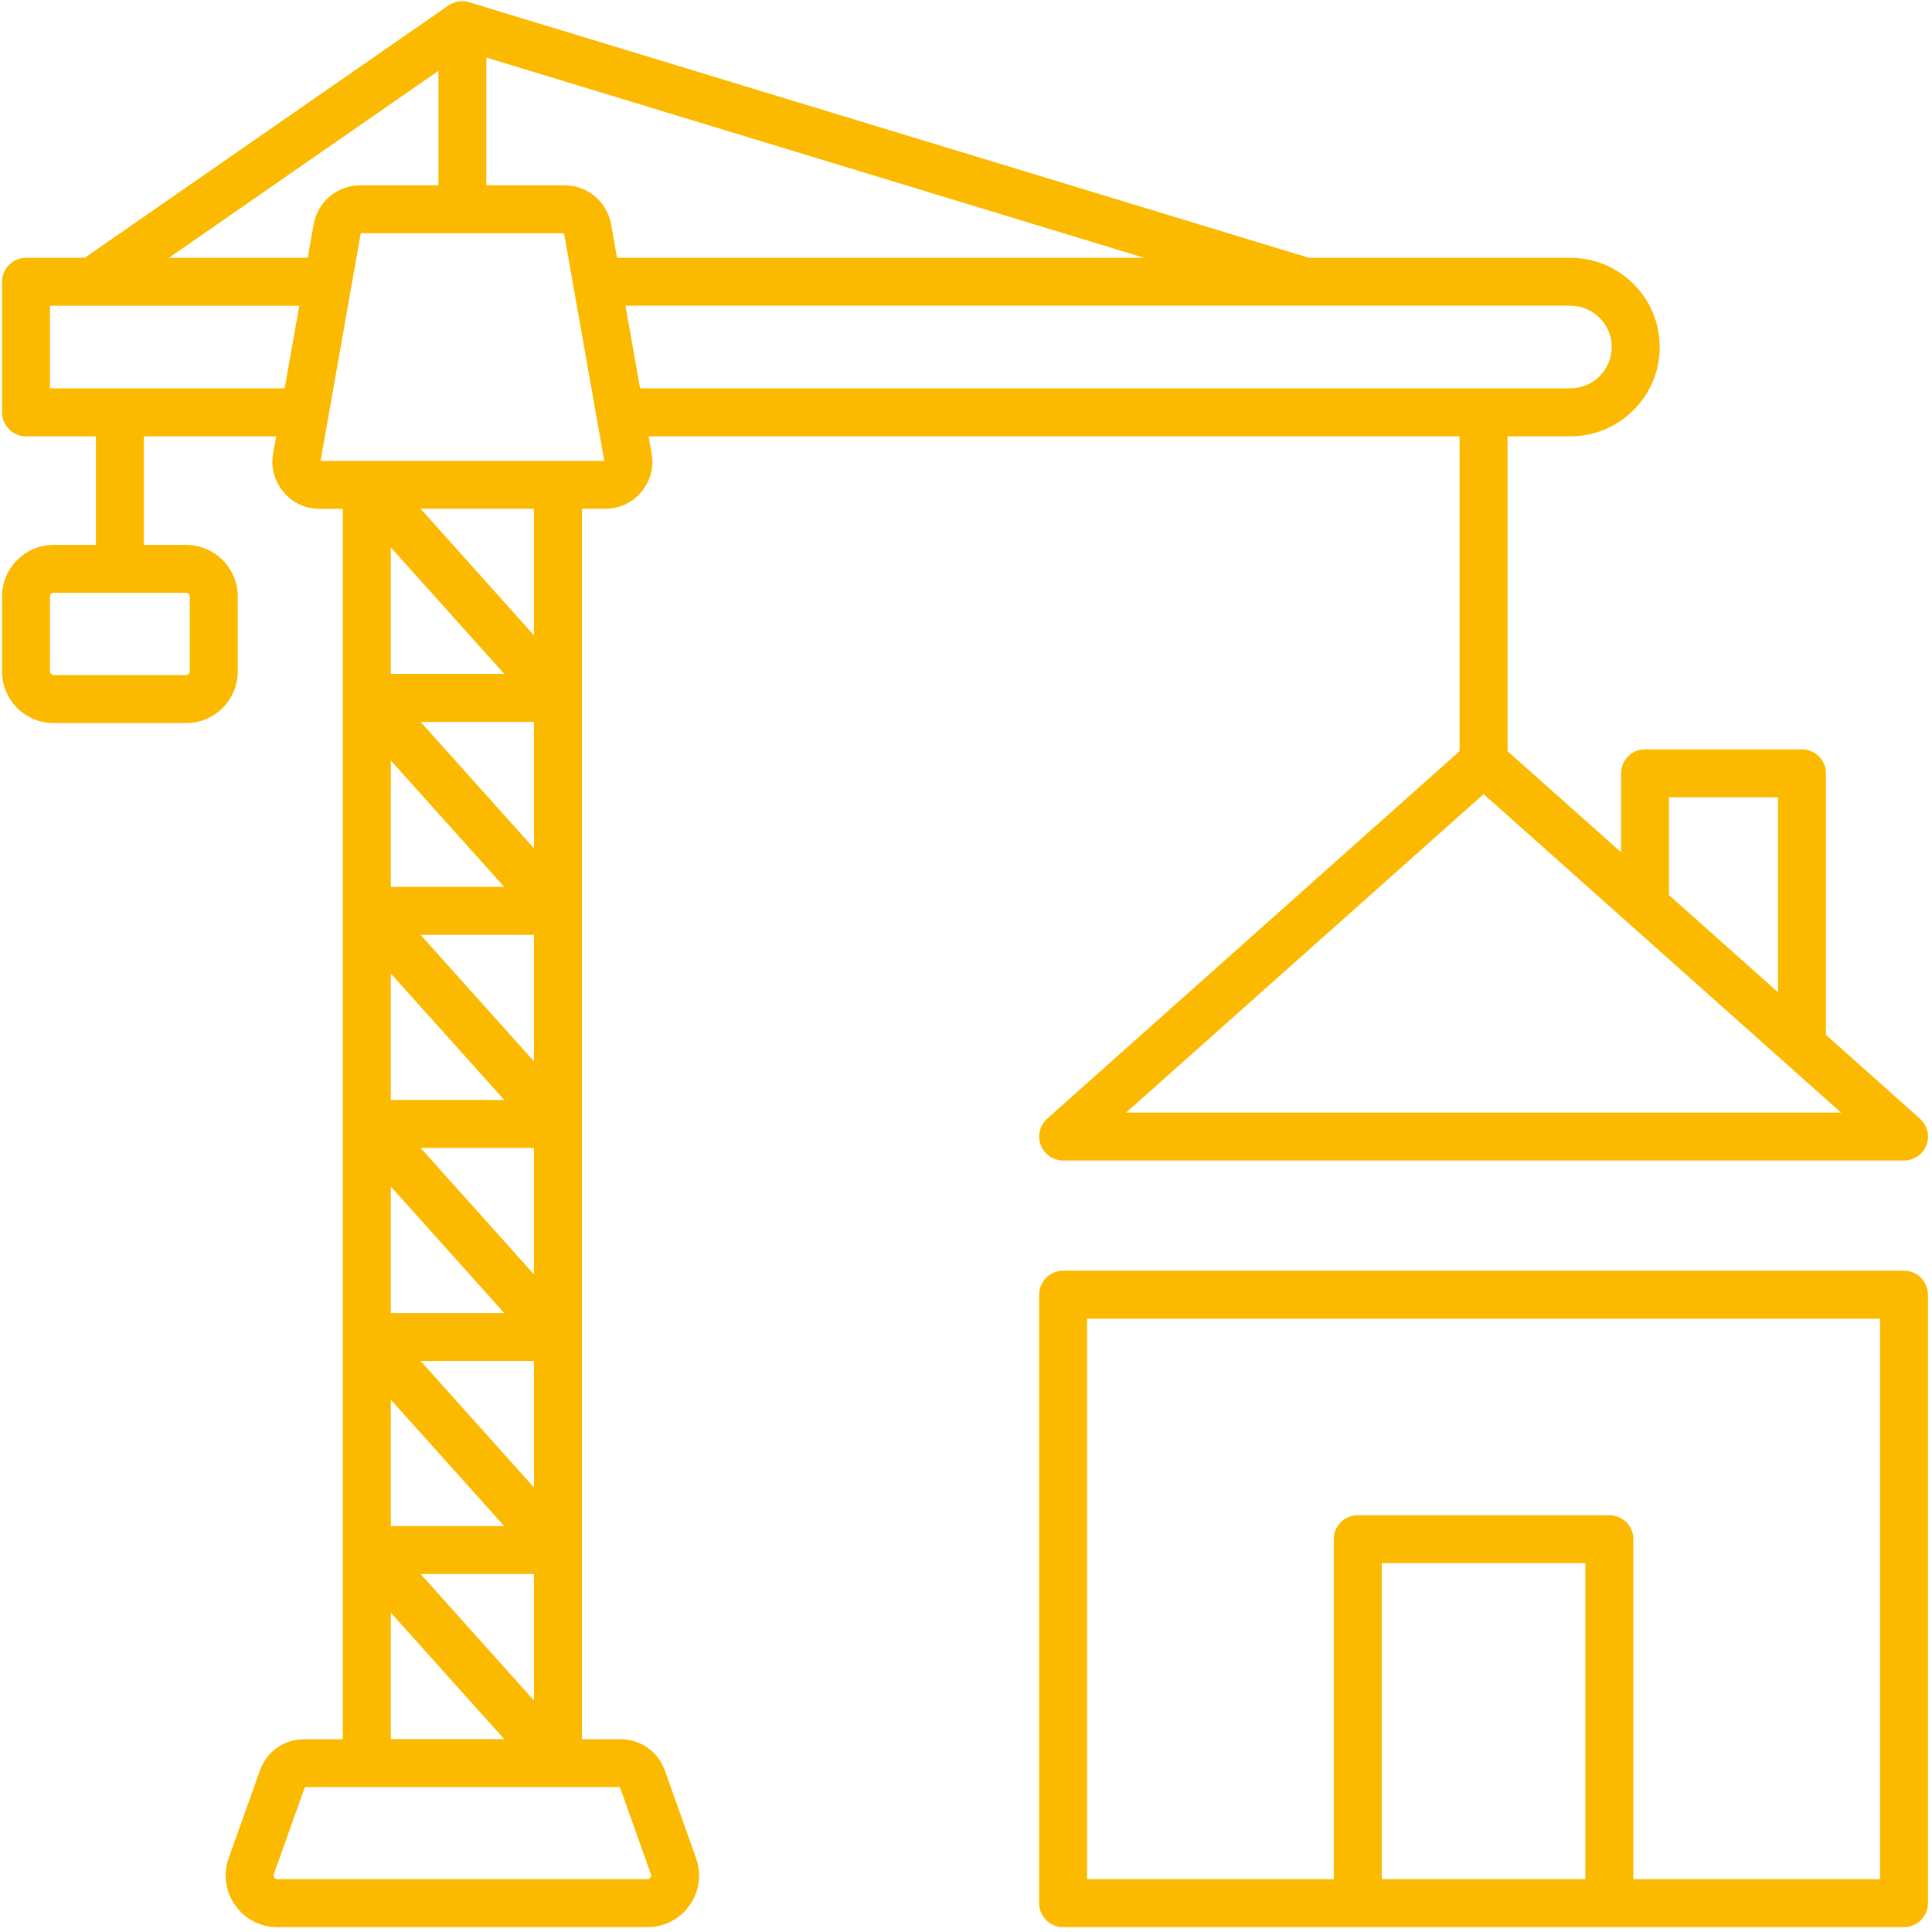 <svg xmlns="http://www.w3.org/2000/svg" xmlns:xlink="http://www.w3.org/1999/xlink" width="100" zoomAndPan="magnify" viewBox="0 0 75 75" height="100" preserveAspectRatio="xMidYMid meet" version="1.0"><path fill="#fbba00" d="M 73.914 49.328 L 41.27 49.328 C 40.758 49.328 40.34 49.746 40.34 50.258 L 40.34 73.883 C 40.34 74.395 40.758 74.812 41.27 74.812 L 73.914 74.812 C 74.426 74.812 74.844 74.395 74.844 73.883 L 74.844 50.258 C 74.844 49.746 74.426 49.328 73.914 49.328 Z M 61.543 72.949 L 53.641 72.949 L 53.641 60.68 L 61.543 60.68 Z M 72.984 72.949 L 63.406 72.949 L 63.406 59.75 C 63.406 59.234 62.988 58.82 62.473 58.82 L 52.711 58.82 C 52.195 58.82 51.777 59.234 51.777 59.75 L 51.777 72.949 L 42.199 72.949 L 42.199 51.191 L 72.984 51.191 Z M 27.02 72.129 L 25.809 68.73 C 25.543 67.992 24.867 67.516 24.086 67.516 L 22.59 67.516 L 22.59 19.75 L 23.492 19.75 C 24.043 19.75 24.543 19.52 24.895 19.098 C 25.25 18.676 25.391 18.145 25.297 17.602 L 25.176 16.938 L 56.66 16.938 L 56.66 29.16 L 40.652 43.426 C 40.363 43.684 40.266 44.09 40.402 44.453 C 40.539 44.812 40.883 45.051 41.27 45.051 L 73.914 45.051 C 74.301 45.051 74.645 44.812 74.785 44.453 C 74.922 44.09 74.82 43.684 74.531 43.426 L 70.883 40.172 L 70.883 30.02 C 70.883 29.508 70.465 29.09 69.949 29.09 L 63.859 29.09 C 63.344 29.09 62.93 29.508 62.93 30.02 L 62.93 33.086 L 58.523 29.16 L 58.523 16.938 L 60.965 16.938 C 62.875 16.938 64.43 15.383 64.43 13.473 C 64.43 11.562 62.875 10.008 60.965 10.008 L 50.812 10.008 L 18.211 0.086 C 17.941 0.004 17.645 0.051 17.41 0.211 L 3.289 10.008 L 1.008 10.008 C 0.496 10.008 0.078 10.426 0.078 10.938 L 0.078 16.008 C 0.078 16.52 0.496 16.938 1.008 16.938 L 3.723 16.938 L 3.723 21.152 L 2.086 21.152 C 0.98 21.152 0.078 22.051 0.078 23.16 L 0.078 26.062 C 0.078 27.172 0.977 28.07 2.086 28.07 L 7.223 28.07 C 8.332 28.07 9.23 27.172 9.23 26.062 L 9.23 23.16 C 9.23 22.055 8.332 21.152 7.223 21.152 L 5.586 21.152 L 5.586 16.938 L 10.723 16.938 L 10.602 17.602 C 10.508 18.145 10.648 18.676 11.004 19.098 C 11.355 19.52 11.855 19.754 12.406 19.754 L 13.309 19.754 L 13.309 67.516 L 11.812 67.516 C 11.031 67.516 10.355 67.992 10.09 68.73 L 8.879 72.129 C 8.656 72.754 8.746 73.422 9.129 73.961 C 9.512 74.504 10.109 74.812 10.773 74.812 L 25.125 74.812 C 25.789 74.812 26.387 74.504 26.77 73.961 C 27.152 73.418 27.242 72.75 27.02 72.129 Z M 43.715 43.191 L 57.594 30.828 L 71.469 43.191 Z M 64.789 30.953 L 69.02 30.953 L 69.02 38.516 L 64.789 34.746 Z M 7.367 23.156 L 7.367 26.062 C 7.367 26.141 7.301 26.207 7.223 26.207 L 2.086 26.207 C 2.008 26.207 1.941 26.141 1.941 26.062 L 1.941 23.156 C 1.941 23.078 2.008 23.012 2.086 23.012 L 7.223 23.012 C 7.301 23.012 7.367 23.078 7.367 23.156 Z M 15.172 37.793 L 19.574 42.699 L 15.172 42.699 Z M 20.727 44.562 L 20.727 49.469 L 16.328 44.562 Z M 20.727 41.199 L 16.328 36.293 L 20.727 36.293 Z M 15.172 34.43 L 15.172 29.523 L 19.574 34.43 Z M 15.172 46.062 L 19.574 50.973 L 15.172 50.973 Z M 20.727 52.832 L 20.727 57.742 L 16.328 52.832 Z M 20.727 32.93 L 16.328 28.023 L 20.727 28.023 Z M 15.172 26.16 L 15.172 21.25 L 19.574 26.16 Z M 15.172 54.336 L 19.574 59.242 L 15.172 59.242 Z M 20.727 61.102 L 20.727 66.012 L 16.328 61.102 Z M 20.727 24.66 L 16.328 19.75 L 20.727 19.75 Z M 62.566 13.473 C 62.566 14.355 61.848 15.074 60.965 15.074 L 24.848 15.074 L 24.281 11.867 L 60.965 11.867 C 61.848 11.871 62.566 12.59 62.566 13.473 Z M 23.953 10.008 L 23.723 8.707 C 23.566 7.832 22.809 7.195 21.922 7.195 L 18.879 7.195 L 18.879 2.234 L 44.418 10.008 Z M 17.02 2.75 L 17.02 7.195 L 13.977 7.195 C 13.09 7.195 12.332 7.832 12.176 8.707 L 11.945 10.008 L 6.555 10.008 Z M 1.941 15.074 L 1.941 11.871 L 11.617 11.871 L 11.051 15.074 Z M 14.004 9.055 L 21.895 9.055 L 23.457 17.891 L 12.445 17.891 Z M 15.172 62.605 L 19.574 67.512 L 15.172 67.512 Z M 25.246 72.887 C 25.215 72.938 25.184 72.949 25.125 72.949 L 10.773 72.949 C 10.715 72.949 10.684 72.938 10.652 72.887 C 10.617 72.836 10.613 72.809 10.633 72.75 L 11.836 69.371 L 24.062 69.371 L 25.266 72.75 C 25.285 72.809 25.281 72.84 25.246 72.887 Z M 25.246 72.887 " fill-opacity="1" fill-rule="nonzero"/></svg>